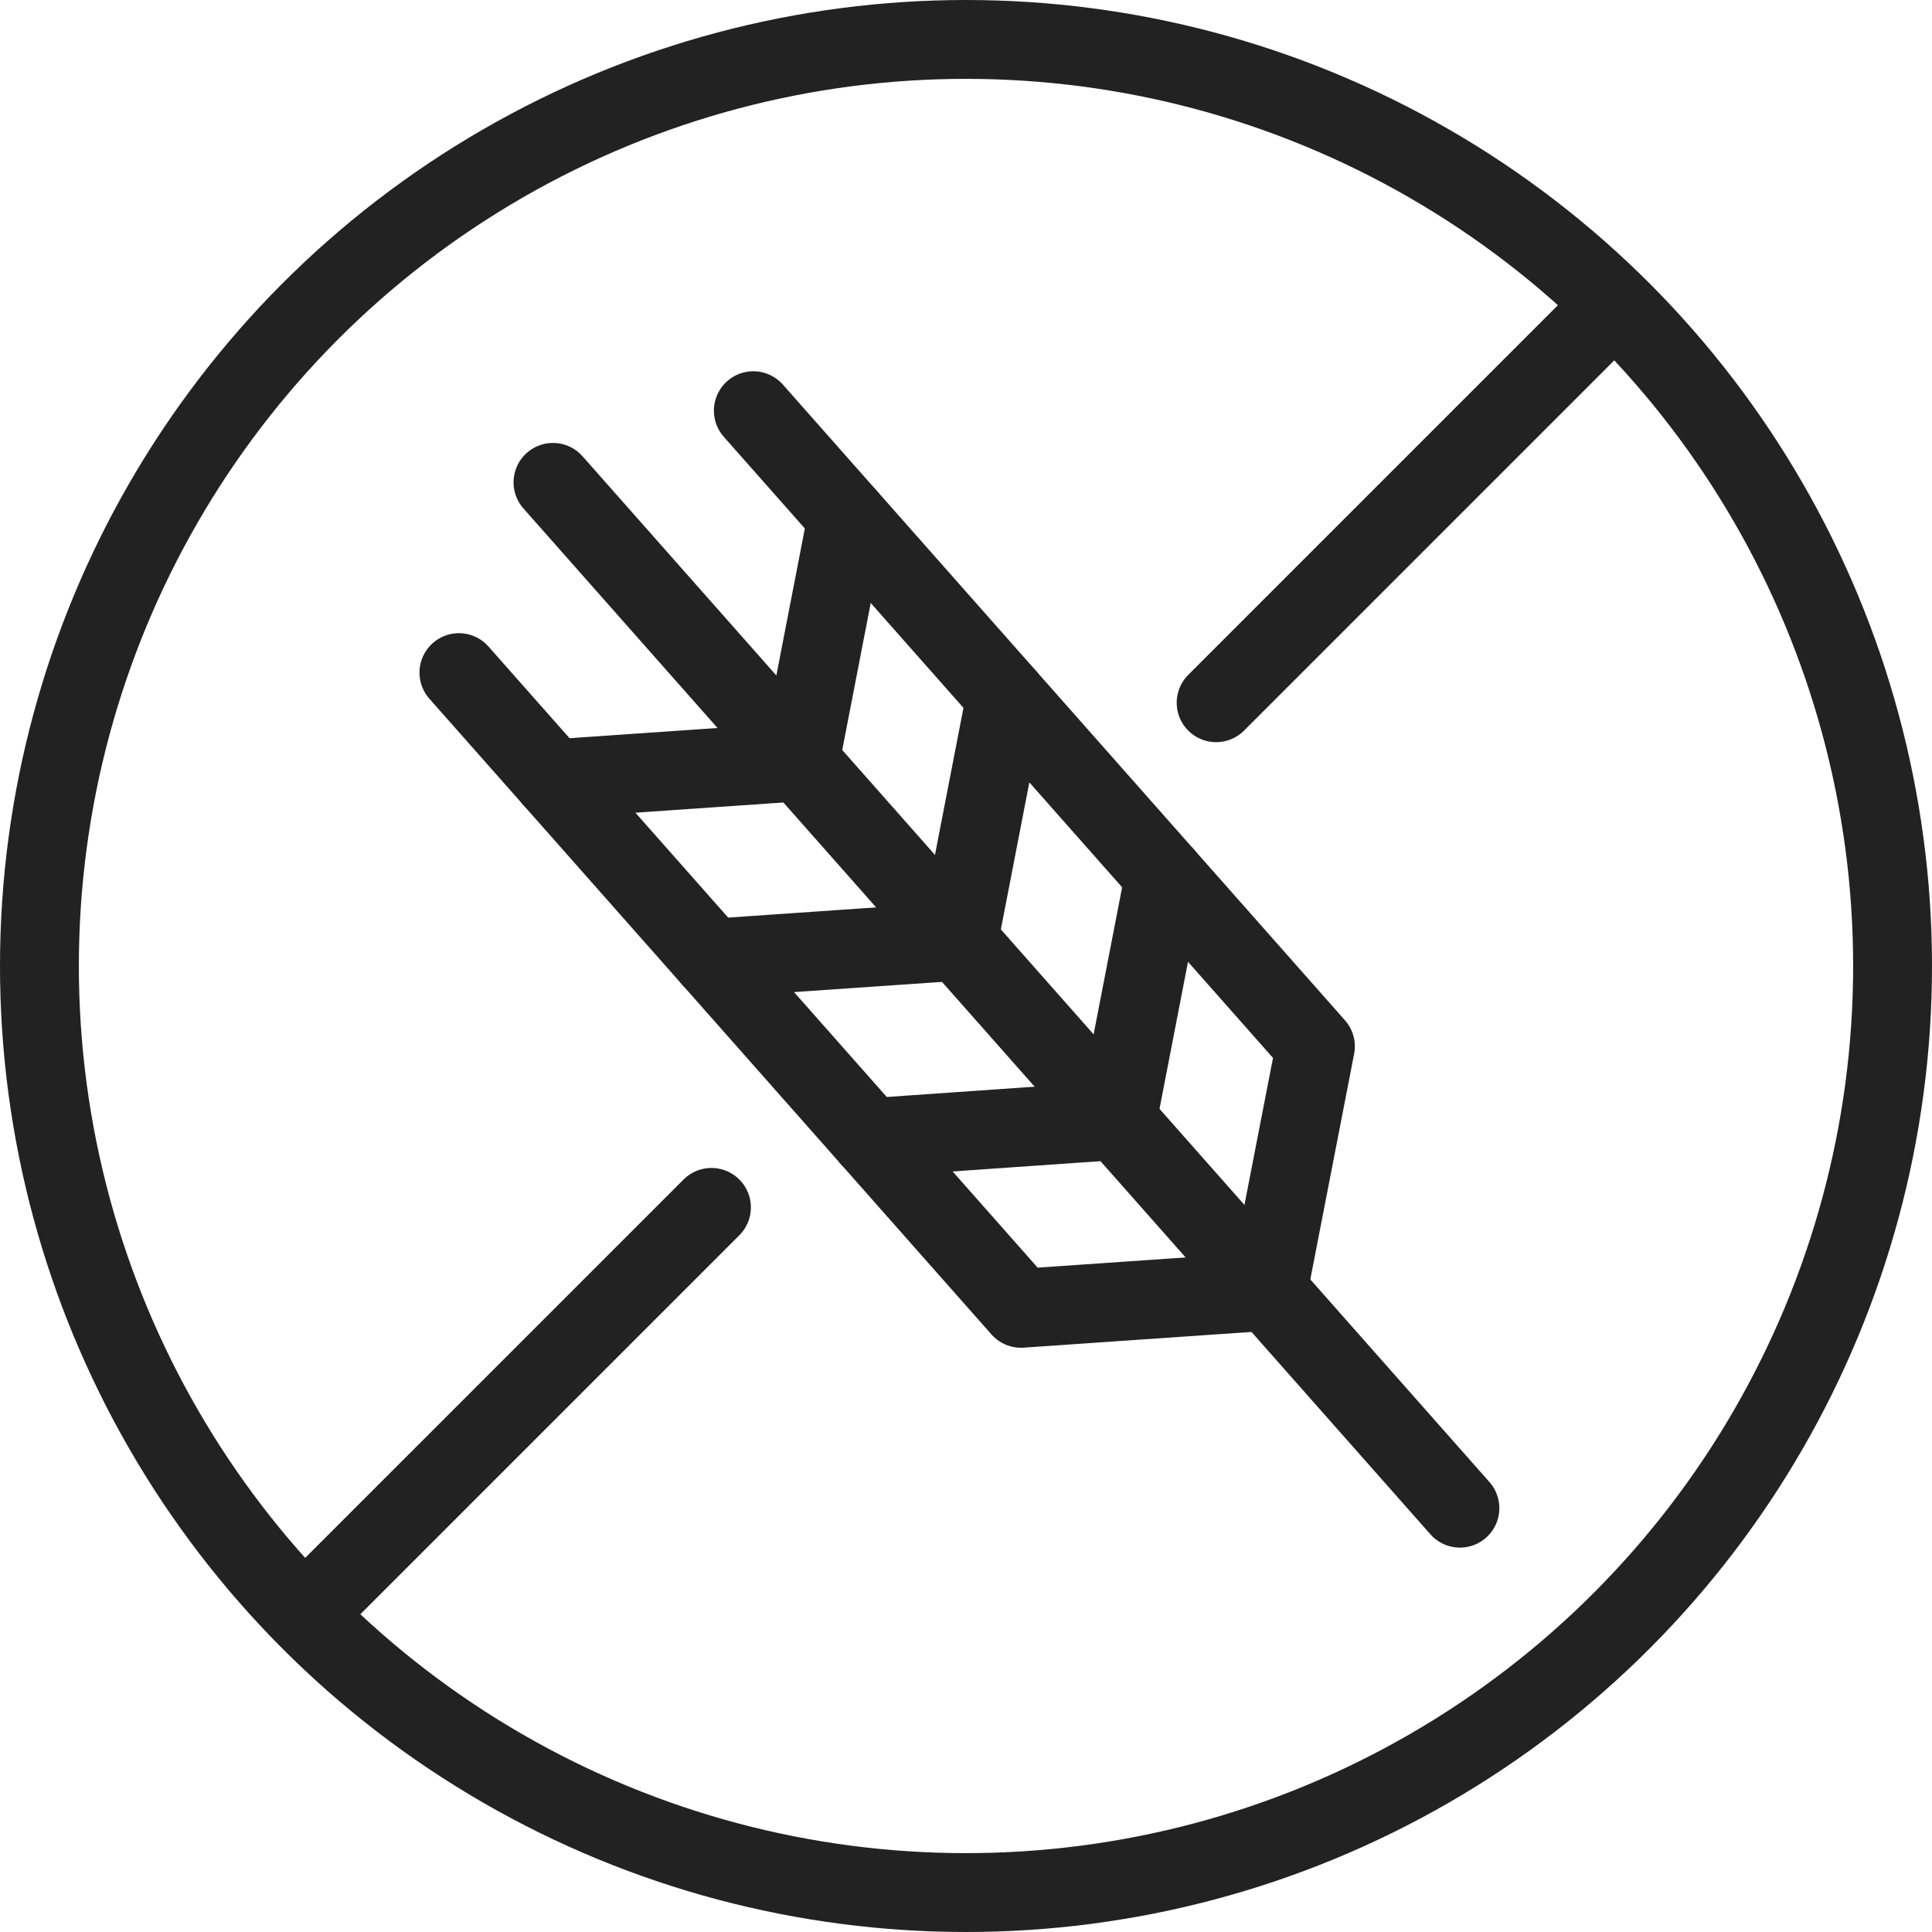 <svg xmlns="http://www.w3.org/2000/svg" width="49" height="49" viewBox="0 0 49 49">
  <g id="Group_6254" data-name="Group 6254" transform="translate(636.833 1238.5)">
    <line id="Line_1460" data-name="Line 1460" x2="23.002" y2="26.017" transform="translate(-622.808 -1226.266)" fill="none" stroke="#222" stroke-linecap="round" stroke-linejoin="round" stroke-width="2"/>
    <path id="Path_9243" data-name="Path 9243" d="M-577.723-1272.48l14.256,16.123-1.2,6.176" transform="translate(-40.004 44.396)" fill="none" stroke="#222" stroke-linecap="round" stroke-linejoin="round" stroke-width="2"/>
    <line id="Line_1461" data-name="Line 1461" x1="1.197" y2="6.176" transform="translate(-608.495 -1216.289)" fill="none" stroke="#222" stroke-linecap="round" stroke-linejoin="round" stroke-width="2"/>
    <line id="Line_1462" data-name="Line 1462" x1="1.197" y2="6.176" transform="translate(-612.519 -1220.839)" fill="none" stroke="#222" stroke-linecap="round" stroke-linejoin="round" stroke-width="2"/>
    <line id="Line_1463" data-name="Line 1463" x1="1.197" y2="6.176" transform="translate(-616.542 -1225.389)" fill="none" stroke="#222" stroke-linecap="round" stroke-linejoin="round" stroke-width="2"/>
    <path id="Path_9244" data-name="Path 9244" d="M-597.563-1254.83l14.256,16.123,6.274-.433" transform="translate(-27.631 33.389)" fill="none" stroke="#222" stroke-linecap="round" stroke-linejoin="round" stroke-width="2"/>
    <line id="Line_1464" data-name="Line 1464" y1="0.437" x2="6.274" transform="translate(-614.765 -1210.083)" fill="none" stroke="#222" stroke-linecap="round" stroke-linejoin="round" stroke-width="2"/>
    <line id="Line_1465" data-name="Line 1465" y1="0.433" x2="6.274" transform="translate(-618.789 -1214.629)" fill="none" stroke="#222" stroke-linecap="round" stroke-linejoin="round" stroke-width="2"/>
    <line id="Line_1466" data-name="Line 1466" y1="0.433" x2="6.274" transform="translate(-622.812 -1219.179)" fill="none" stroke="#222" stroke-linecap="round" stroke-linejoin="round" stroke-width="2"/>
    <circle id="Ellipse_805" data-name="Ellipse 805" cx="23.5" cy="23.5" r="23.5" transform="translate(-635.833 -1237.5)" fill="none" stroke="#222" stroke-linecap="round" stroke-linejoin="round" stroke-width="2"/>
    <line id="Line_1467" data-name="Line 1467" y1="9.597" x2="9.597" transform="translate(-605.989 -1230.274)" fill="none" stroke="#222" stroke-linecap="round" stroke-linejoin="round" stroke-width="2"/>
    <line id="Line_1468" data-name="Line 1468" y1="9.593" x2="9.593" transform="translate(-628.382 -1207.878)" fill="none" stroke="#222" stroke-linecap="round" stroke-linejoin="round" stroke-width="2"/>
  </g>
</svg>
